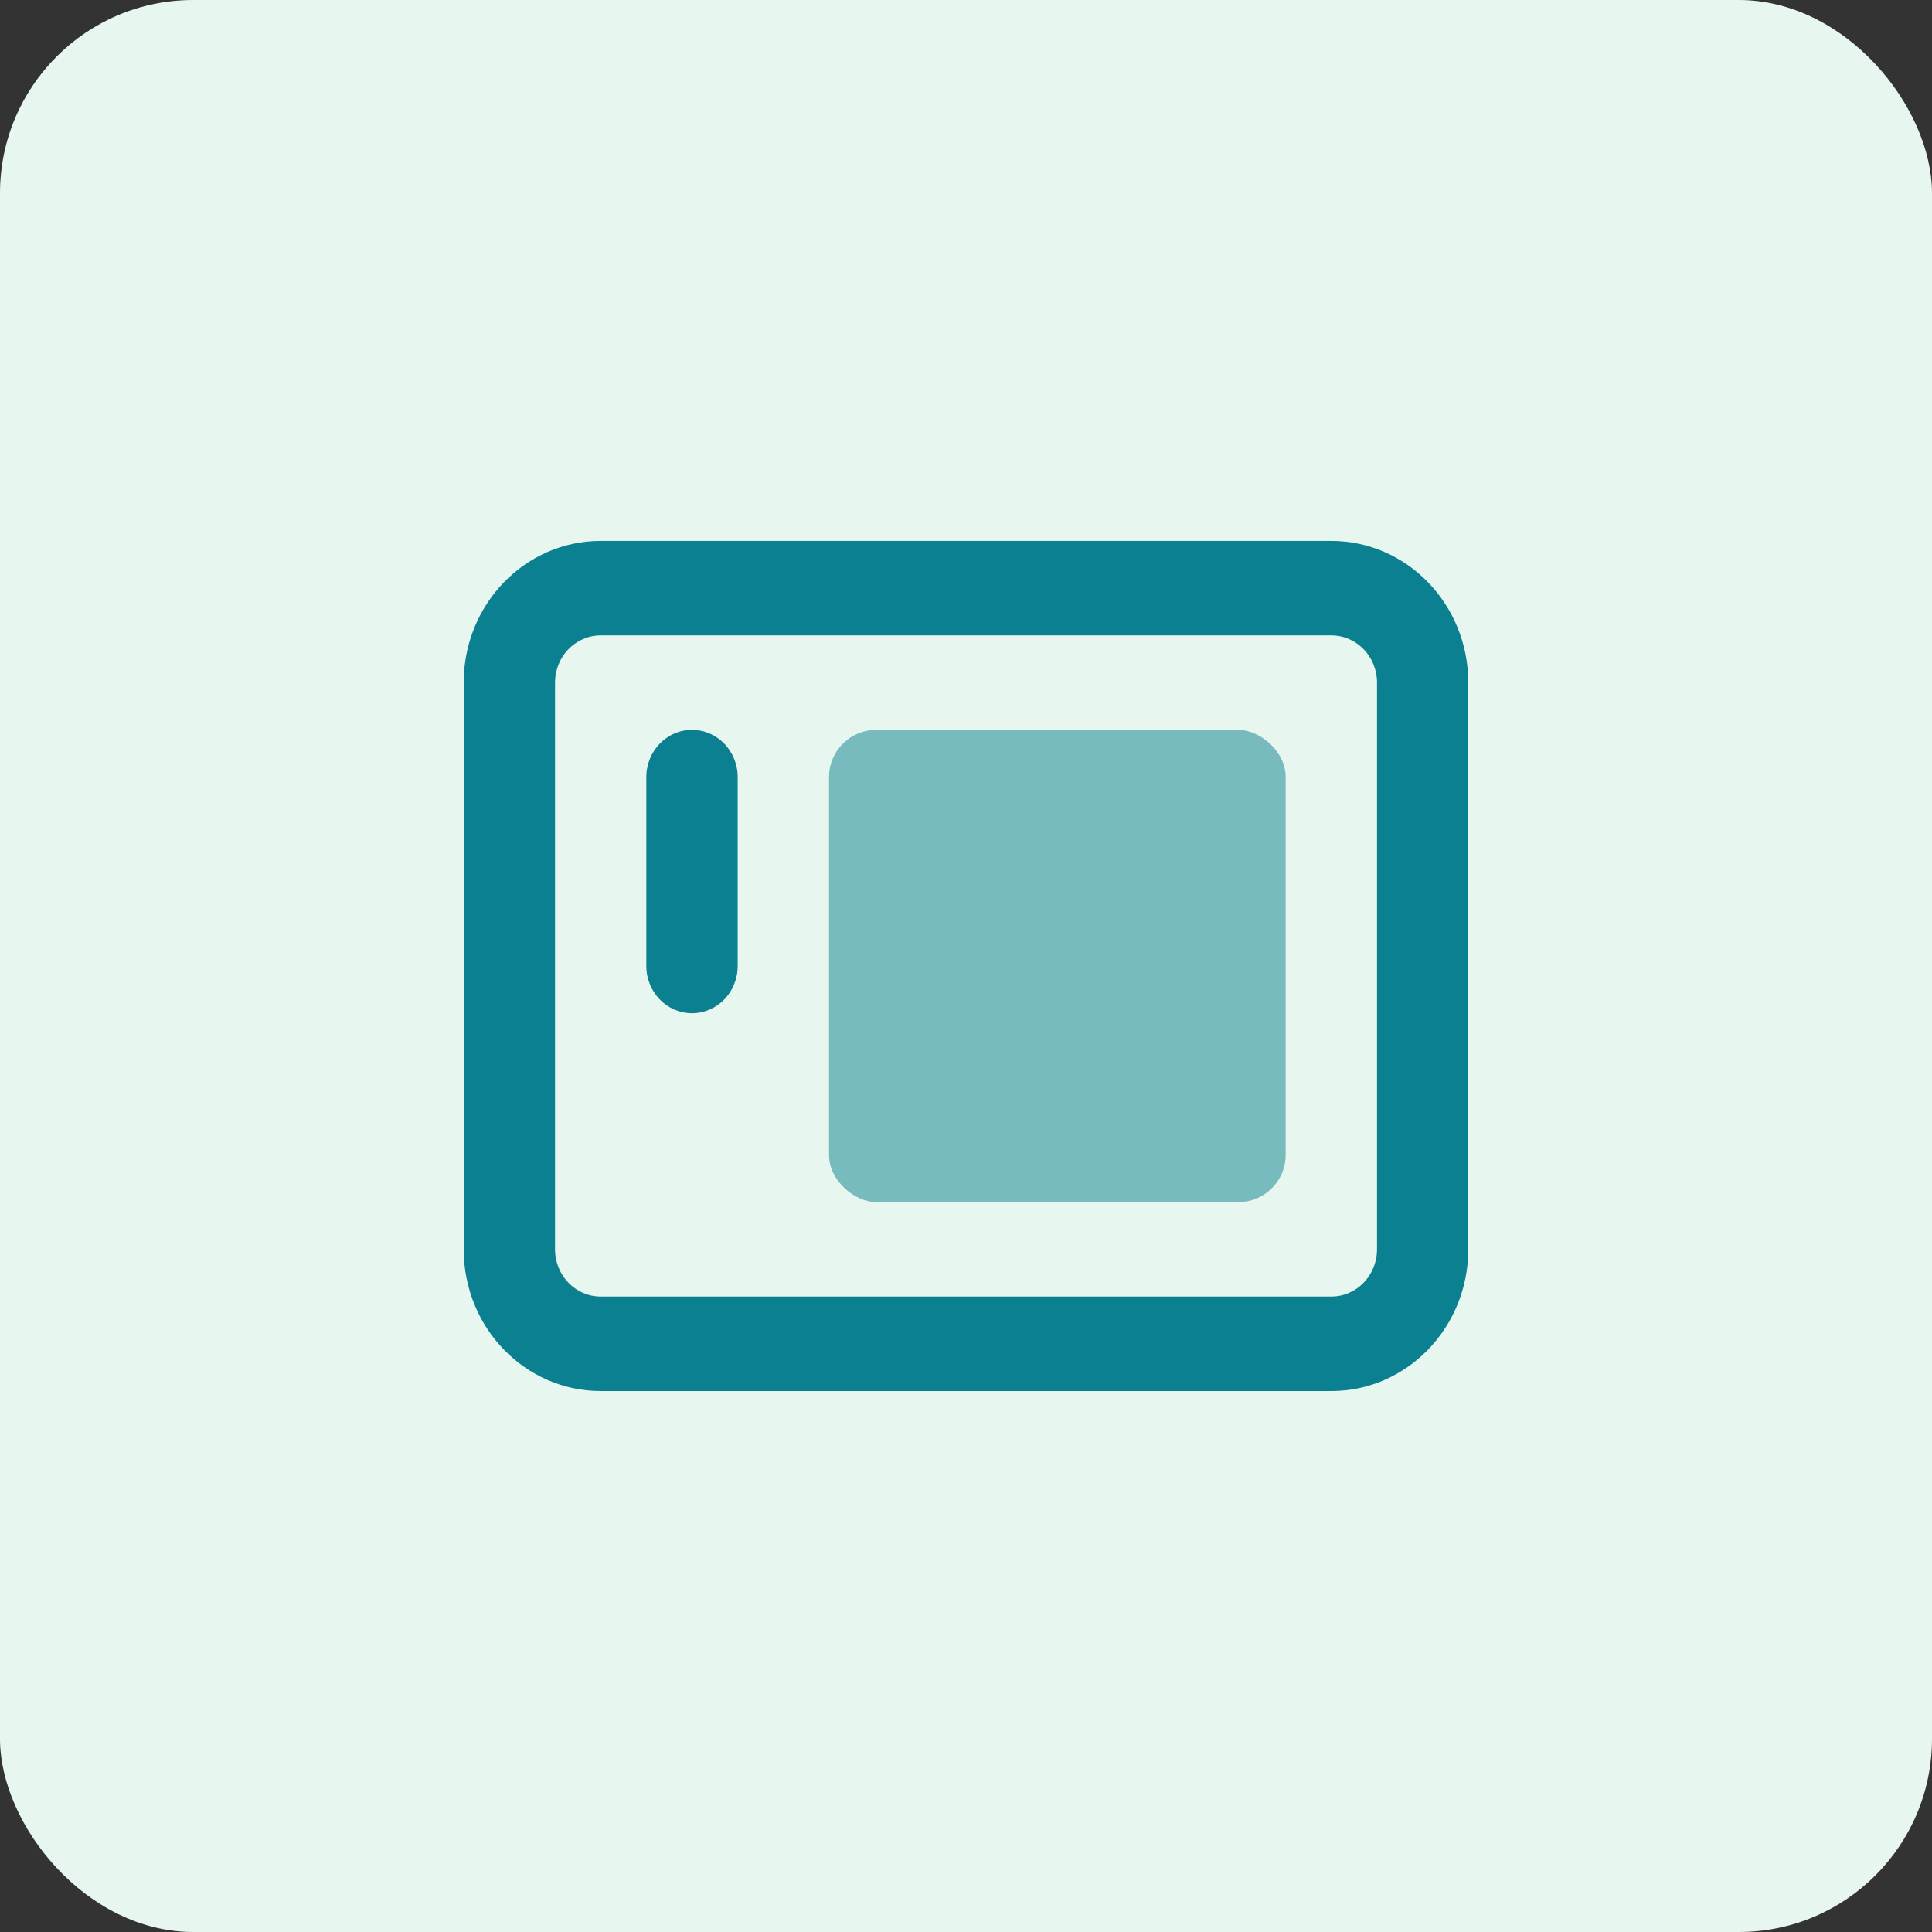 <svg height="50" viewBox="0 0 50 50" width="50" xmlns="http://www.w3.org/2000/svg"><rect x="0" y="0" width="50" height="50" fill="#333333" stroke="none"/><g fill="none" fill-rule="evenodd"><rect fill="#e7f7ef" fill-rule="nonzero" height="50" rx="5" width="50"/><g fill="#0b8090" transform="matrix(0 1 1 0 12 14)"><rect fill-rule="nonzero" height="11.818" opacity=".5" rx="1.222" width="12.222" x="4.889" y="9.455"/><path d="m18.333 2.364h-14.667c-.675 0-1.222.529-1.222 1.182v18.909c0 .653.547 1.182 1.222 1.182h14.667c.675 0 1.222-.529 1.222-1.182v-18.909c0-.653-.547-1.182-1.222-1.182zm-14.667-2.364c-2.025 0-3.667 1.587-3.667 3.545v18.909c0 1.958 1.642 3.545 3.667 3.545h14.667c2.025 0 3.667-1.587 3.667-3.545v-18.909c0-1.958-1.642-3.545-3.667-3.545z"/><path d="m4.889 5.909c0-.653.547-1.182 1.222-1.182h4.889c.675 0 1.222.529 1.222 1.182 0 .653-.547 1.182-1.222 1.182h-4.889c-.675 0-1.222-.529-1.222-1.182z" fill-rule="nonzero"/></g></g></svg>